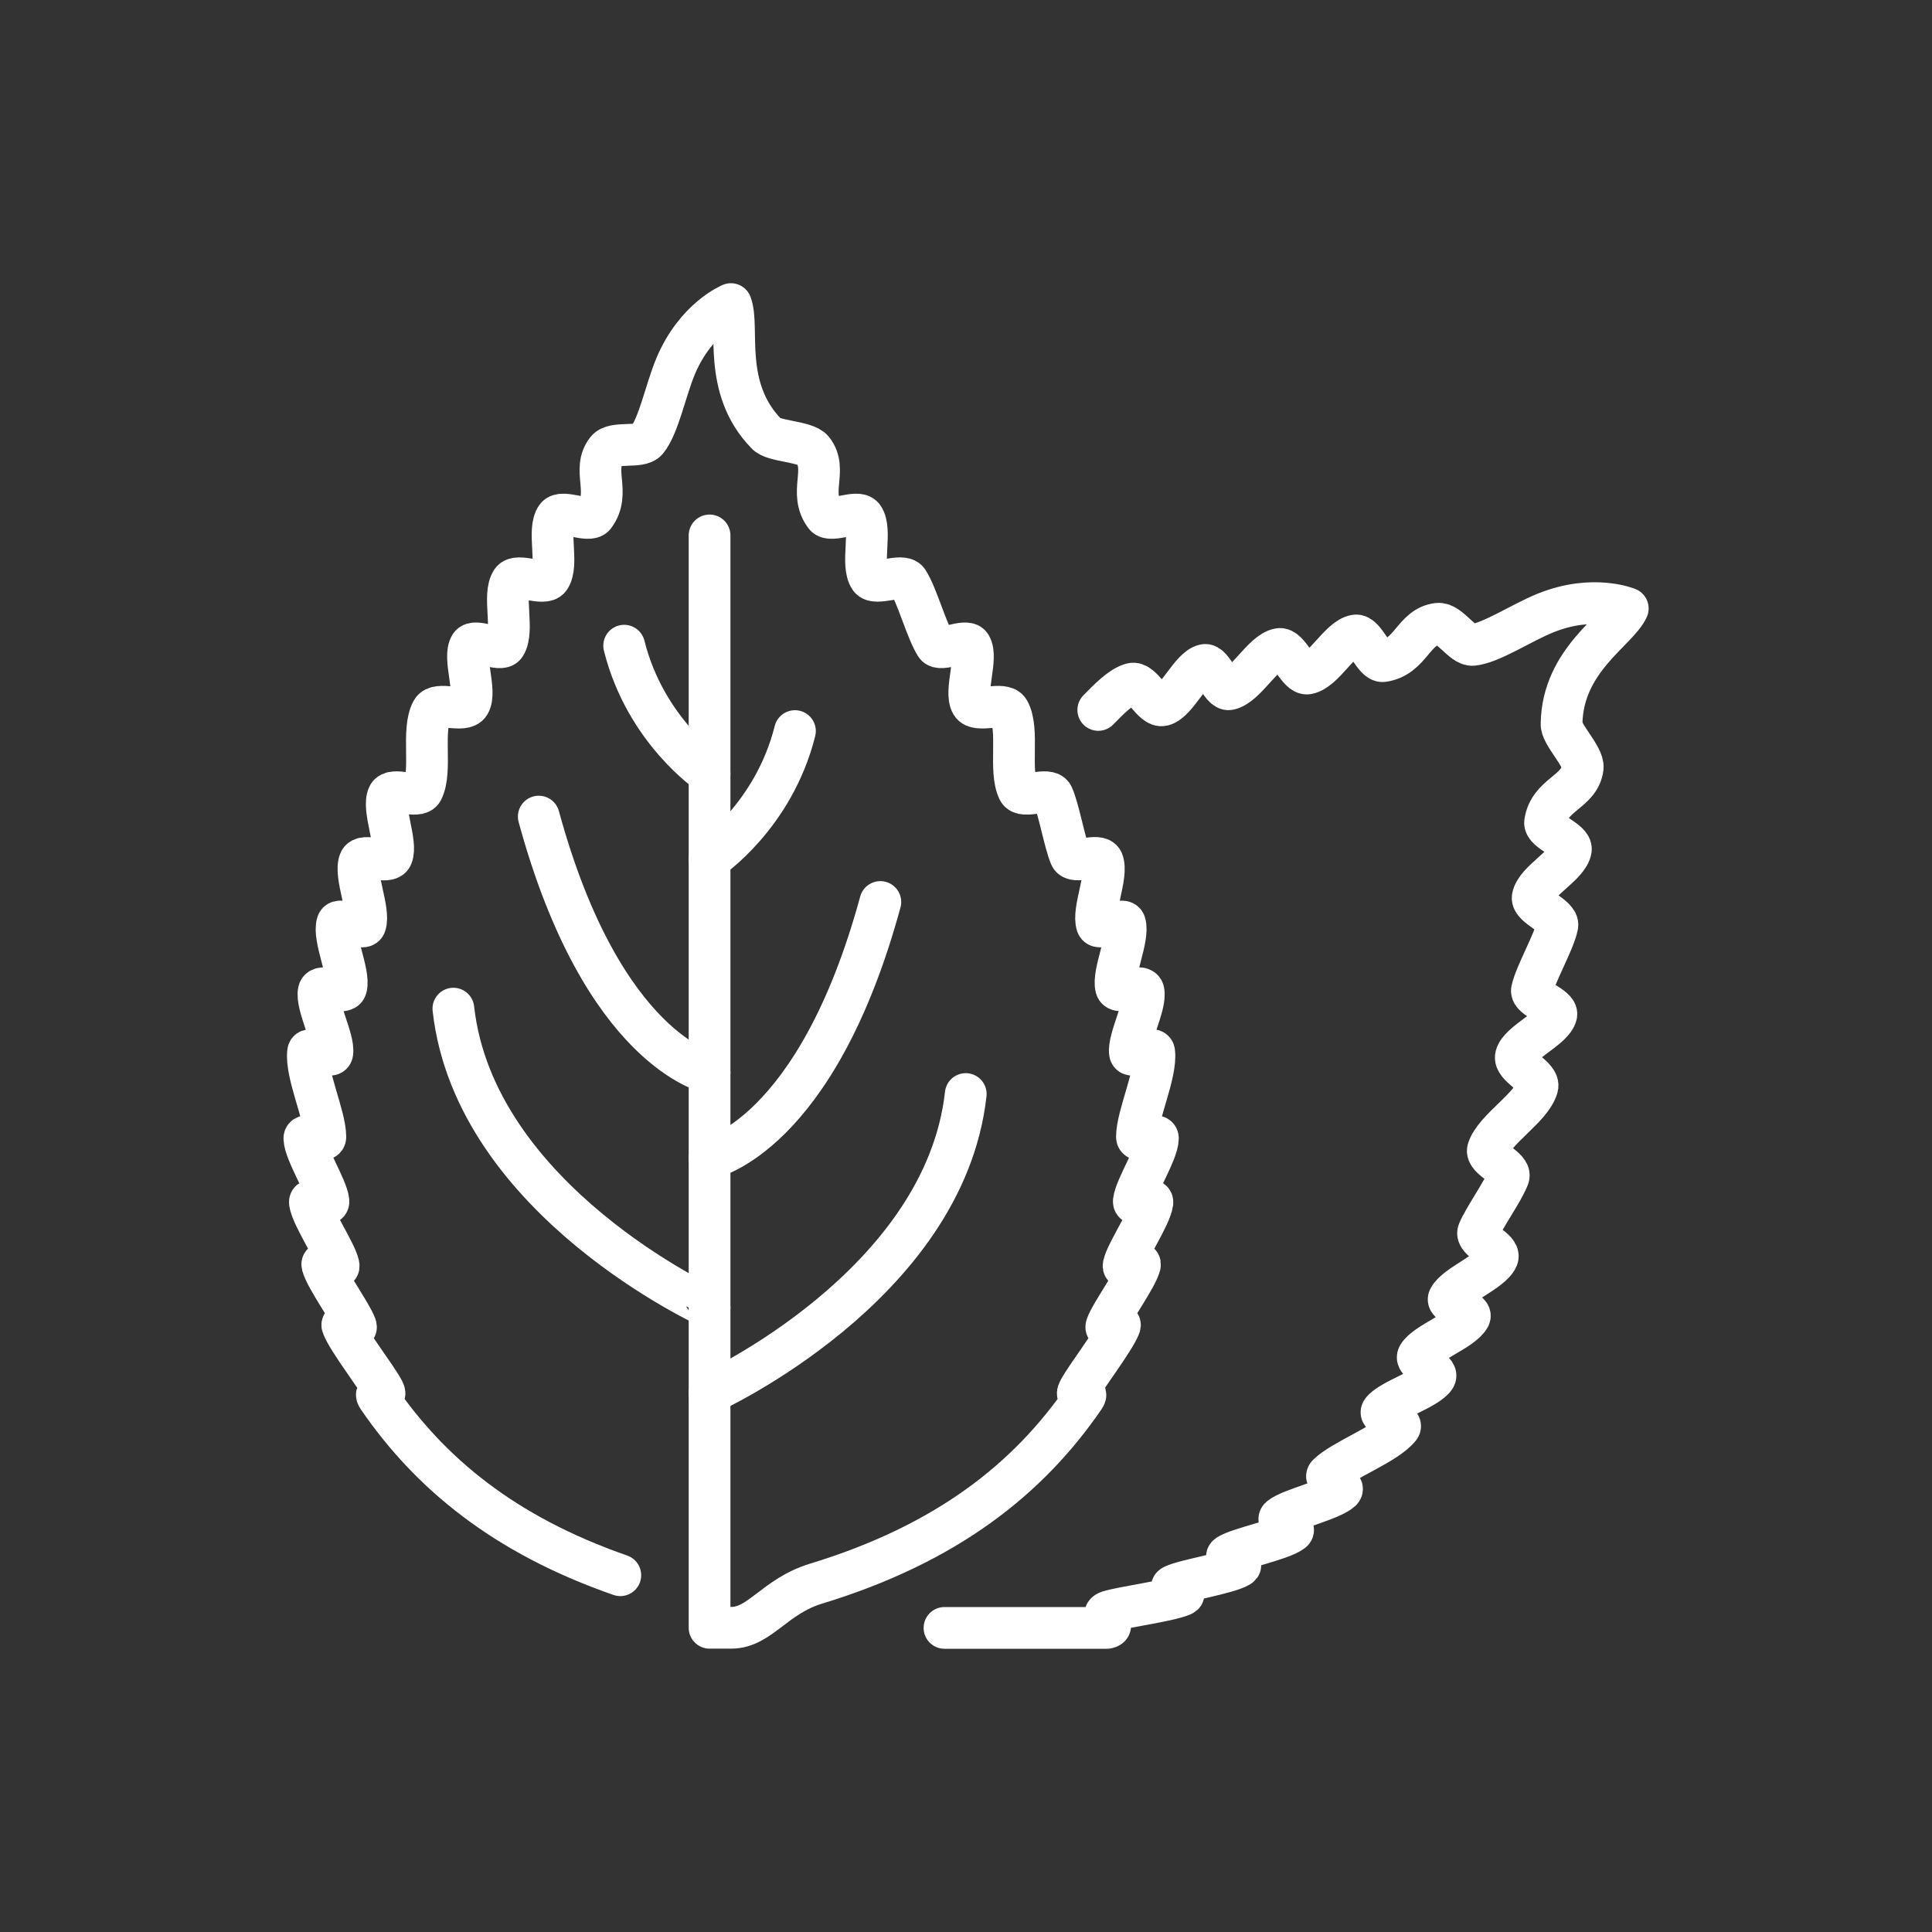 <svg xmlns="http://www.w3.org/2000/svg" viewBox="0 0 150 150" fill="none" stroke="#fff" stroke-linecap="round" stroke-linejoin="round" stroke-width="3.24" xmlns:v="https://vecta.io/nano"><rect x="0" y="0" width="150" height="150" fill="#333333" stroke="none"/><path d="M55.09,41.57v84.81h1.69c2.21,0,3.36-2.44,6.56-3.42,10.22-3.11,16.54-8.19,20.83-14.44.47-.69-.81.2-.42-.56.55-1.06,2.71-3.83,3.18-4.99.22-.55-1.22.54-1.02-.03.34-.99,2.31-3.66,2.59-4.71.14-.54-1.38.56-1.26,0,.22-1.03,2.08-3.75,2.23-4.85.08-.59-1.5.47-1.44-.13.11-1.04,1.84-3.76,1.87-4.85.02-.59-1.63.47-1.63-.14,0-1.63,1.55-4.93,1.34-6.59-.06-.53-1.8.61-1.88.08-.17-1.05,1.29-3.75,1.05-4.8-.15-.65-1.96.36-2.13-.28-.29-1.11,1.04-3.88.69-4.99-.16-.51-1.99.63-2.17.12-.38-1.09.87-3.84.44-4.93-.28-.69-2.22.28-2.51-.4-.44-1.02-.9-3.69-1.37-4.7-.33-.69-2.32.28-2.66-.4-.76-1.53.09-4.7-.74-6.19-.41-.74-2.49.19-2.91-.54-.56-.97.52-3.58-.06-4.52-.35-.57-2.36.53-2.71-.03-.72-1.13-1.45-3.89-2.17-4.98-.43-.63-2.51.39-2.94-.22-.73-1.06.19-3.75-.53-4.75-.43-.6-2.52.47-2.95-.1-1.33-1.78.25-3.58-.96-5.1-.55-.69-3.1-.65-3.61-1.28-3.47-3.58-2.05-8.27-2.74-10.05,0,0-2.73,1.11-4.29,4.81-.78,1.86-1.32,4.66-2.24,5.77-.52.63-2.56.06-3.11.75-1.21,1.52.37,3.32-.96,5.1-.43.57-2.52-.5-2.95.1-.73,1,.2,3.69-.53,4.75-.43.62-2.51-.41-2.94.22-.73,1.08.21,3.85-.51,4.98-.35.56-2.36-.54-2.71.03-.58.94.51,3.55-.06,4.52-.42.73-2.5-.2-2.91.54-.83,1.49.03,4.66-.74,6.19-.34.68-2.33-.29-2.66.4-.48,1.01.72,3.68.29,4.7-.29.69-2.24-.28-2.51.4-.43,1.09.82,3.83.44,4.93-.18.51-2.01-.64-2.17-.12-.36,1.11.98,3.88.69,4.99-.17.65-1.98-.36-2.13.28-.24,1.05,1.22,3.76,1.05,4.8-.08.53-1.82-.6-1.88-.08-.21,1.66,1.34,4.97,1.34,6.59,0,.61-1.65-.45-1.63.14.04,1.09,1.77,3.81,1.87,4.85.06.61-1.52-.45-1.44.13.16,1.09,2.01,3.81,2.23,4.85.12.56-1.4-.54-1.26,0,.28,1.05,2.24,3.73,2.59,4.71.2.57-1.25-.52-1.02.03.46,1.16,2.63,3.93,3.18,4.99.39.76-.89-.13-.42.56,4,5.83,9.76,10.64,18.8,13.78"/><path d="M55.09 108.15s18.23-8.29 19.89-23.21m-19.89 4.98s8.29-1.66 13.26-19.89m-13.26-3.32s4.97-3.32 6.63-9.95m-6.63 44.76S36.86 93.23 35.2 78.31m19.89 4.98S46.8 81.63 41.83 63.4m13.26-3.32s-4.97-3.32-6.63-9.95m24.87 76.26h12.62c.82-.15-.71-1.01.1-1.27 1.13-.36 4.6-.79 5.74-1.27.54-.24-1.24-.48-.7-.74.93-.45 4.2-.94 5.13-1.49.48-.28-1.36-.57-.88-.88.88-.56 4.1-1.17 4.98-1.83.47-.35-1.39-.72-.92-1.1.81-.66 3.94-1.35 4.73-2.08.43-.4-1.47-.81-1.04-1.24 1.14-1.14 4.56-2.36 5.58-3.67.33-.41-1.69-.84-1.38-1.26.62-.85 3.54-1.72 4.12-2.62.35-.56-1.64-1.12-1.3-1.69.57-.98 3.46-1.98 3.99-3.01.24-.47-1.84-.95-1.61-1.43.5-1.03 3.31-2.08 3.77-3.15.29-.67-1.75-1.35-1.48-2.04.41-1.02 1.97-3.21 2.34-4.24.26-.71-1.83-1.42-1.59-2.14.54-1.61 3.37-3.22 3.83-4.84.23-.8-1.88-1.61-1.66-2.41.28-1.07 2.88-2.14 3.13-3.2.15-.64-2.03-1.28-1.89-1.92.29-1.3 1.72-3.73 1.97-5 .15-.74-2.04-1.48-1.91-2.21.23-1.26 2.77-2.49 2.96-3.69.12-.72-2.11-1.43-2-2.13.32-2.18 2.7-2.33 2.92-4.24.1-.87-1.72-2.62-1.64-3.42.08-4.94 4.37-7.22 5.14-8.94 0 0-2.7-1.14-6.4.36-1.86.75-4.21 2.33-5.63 2.47-.8.08-1.84-1.74-2.71-1.64-1.92.21-2.08 2.58-4.26 2.9-.7.1-1.42-2.11-2.14-1.99-1.21.19-2.45 2.72-3.72 2.95-.73.13-1.47-2.05-2.22-1.9-1.27.25-2.56 2.83-3.86 3.12-.64.14-1.29-2.03-1.93-1.88-1.07.25-2.14 2.84-3.22 3.12-.81.21-1.62-1.89-2.43-1.66-.86.25-1.73 1.16-2.59 2.03"/></svg>